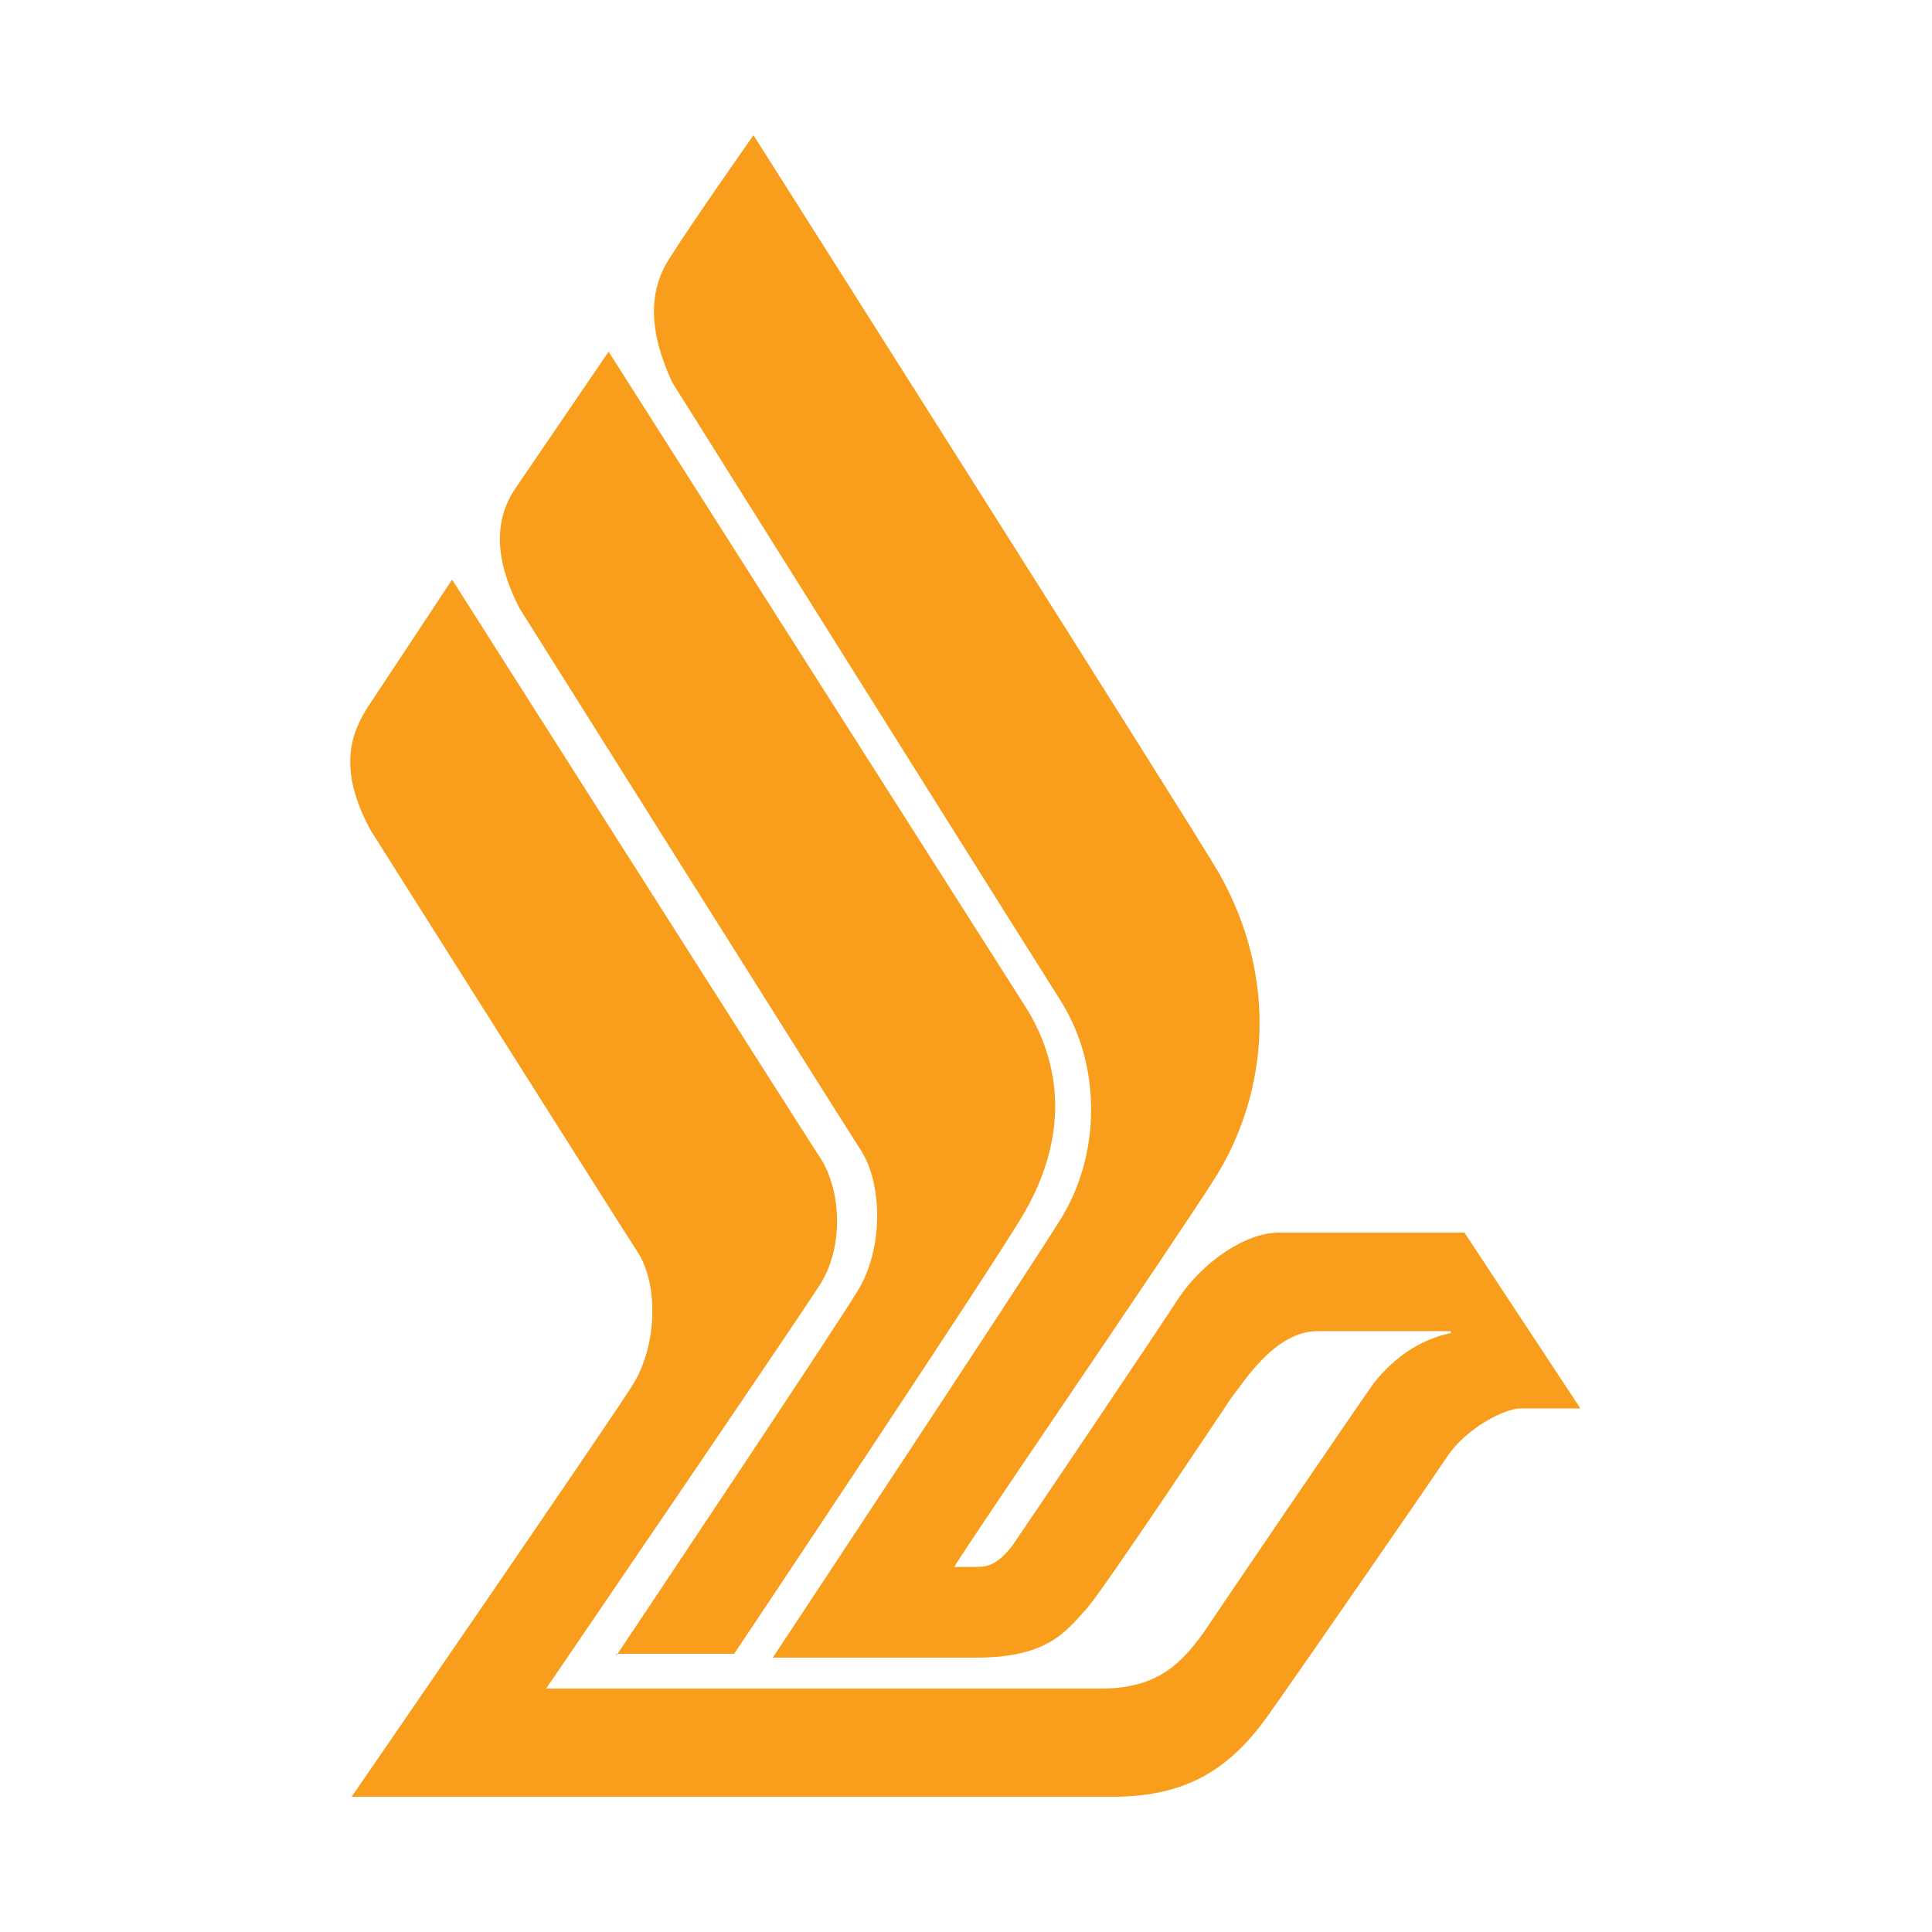 <?xml version="1.0" encoding="utf-8"?>
<!-- Generator: Adobe Illustrator 19.1.1, SVG Export Plug-In . SVG Version: 6.00 Build 0)  -->
<svg version="1.1" id="Layer_1" xmlns="http://www.w3.org/2000/svg" xmlns:xlink="http://www.w3.org/1999/xlink" x="0px" y="0px"
	 viewBox="0 0 100 100" style="enable-background:new 0 0 100 100;" xml:space="preserve">
<style type="text/css">
	.st0{clip-path:url(#SVGID_2_);fill:#F99D1C;}
</style>
<g>
	<defs>
		<rect id="SVGID_1_" x="18.1" y="7" width="63.7" height="86.1"/>
	</defs>
	<clipPath id="SVGID_2_">
		<use xlink:href="#SVGID_1_"  style="overflow:visible;"/>
	</clipPath>
	<path class="st0" d="M31.9,85.7c0,0,11.5-17.2,12.5-18.9c1.3-2.1,1.3-5.4,0.2-7.2C44,58.7,26.9,31.5,26.9,31.5
		c-1.5-2.9-1.2-4.9-0.1-6.4c1.7-2.5,4.7-6.9,4.7-6.9s20.8,32.7,21.7,34.1c2.2,3.7,1.6,7.4-0.2,10.5c-1.5,2.6-15,22.8-15,22.8H31.9z"
		/>
	<path class="st0" d="M28.2,87.5c0,0,13.3-19.5,14.3-21.1c1.2-2,1-4.8,0-6.4c-0.6-0.9-19.1-30-19.1-30s-3.3,5-4.3,6.5
		c-1,1.5-1.6,3.4,0.1,6.5c0,0,13.2,20.9,13.8,21.8c1.1,1.7,1,4.8-0.2,6.8C31.9,73.1,18.2,93,18.2,93h39.4c4,0,6.2-1.6,8.1-4.3
		c1.7-2.4,8.2-11.8,9.2-13.3c1-1.5,3-2.5,3.8-2.5h3.1l-6-9.1h-9.6c-1.8,0-4,1.6-5.2,3.4c-0.9,1.4-7.5,11.2-8.6,12.8
		c-0.7,0.9-1.2,1.1-1.8,1.1c-0.3,0-1.1,0-1.2,0c0.4-0.8,11.4-16.8,13.6-20.3c2.6-4.3,3.2-10.1,0.1-15.6C61.9,43.1,39,7,39,7
		s-3.1,4.4-4.3,6.3c-1,1.5-1.3,3.5,0.1,6.5c0,0,19.2,30.6,20.1,32c2.2,3.5,2,8.1,0,11.3c-1.6,2.6-14.9,22.7-14.9,22.7h10.5
		c3.8,0,4.7-1.4,5.8-2.6c1-1.2,6.8-9.9,7.4-10.8c0.7-0.9,2.3-3.5,4.5-3.5h6.9V69c-1.5,0.3-2.9,1.2-4,2.6c-1,1.4-8,11.7-8.8,12.9
		c-1.1,1.5-2.3,2.9-5.3,2.9H28.2z"/>
</g>
</svg>
